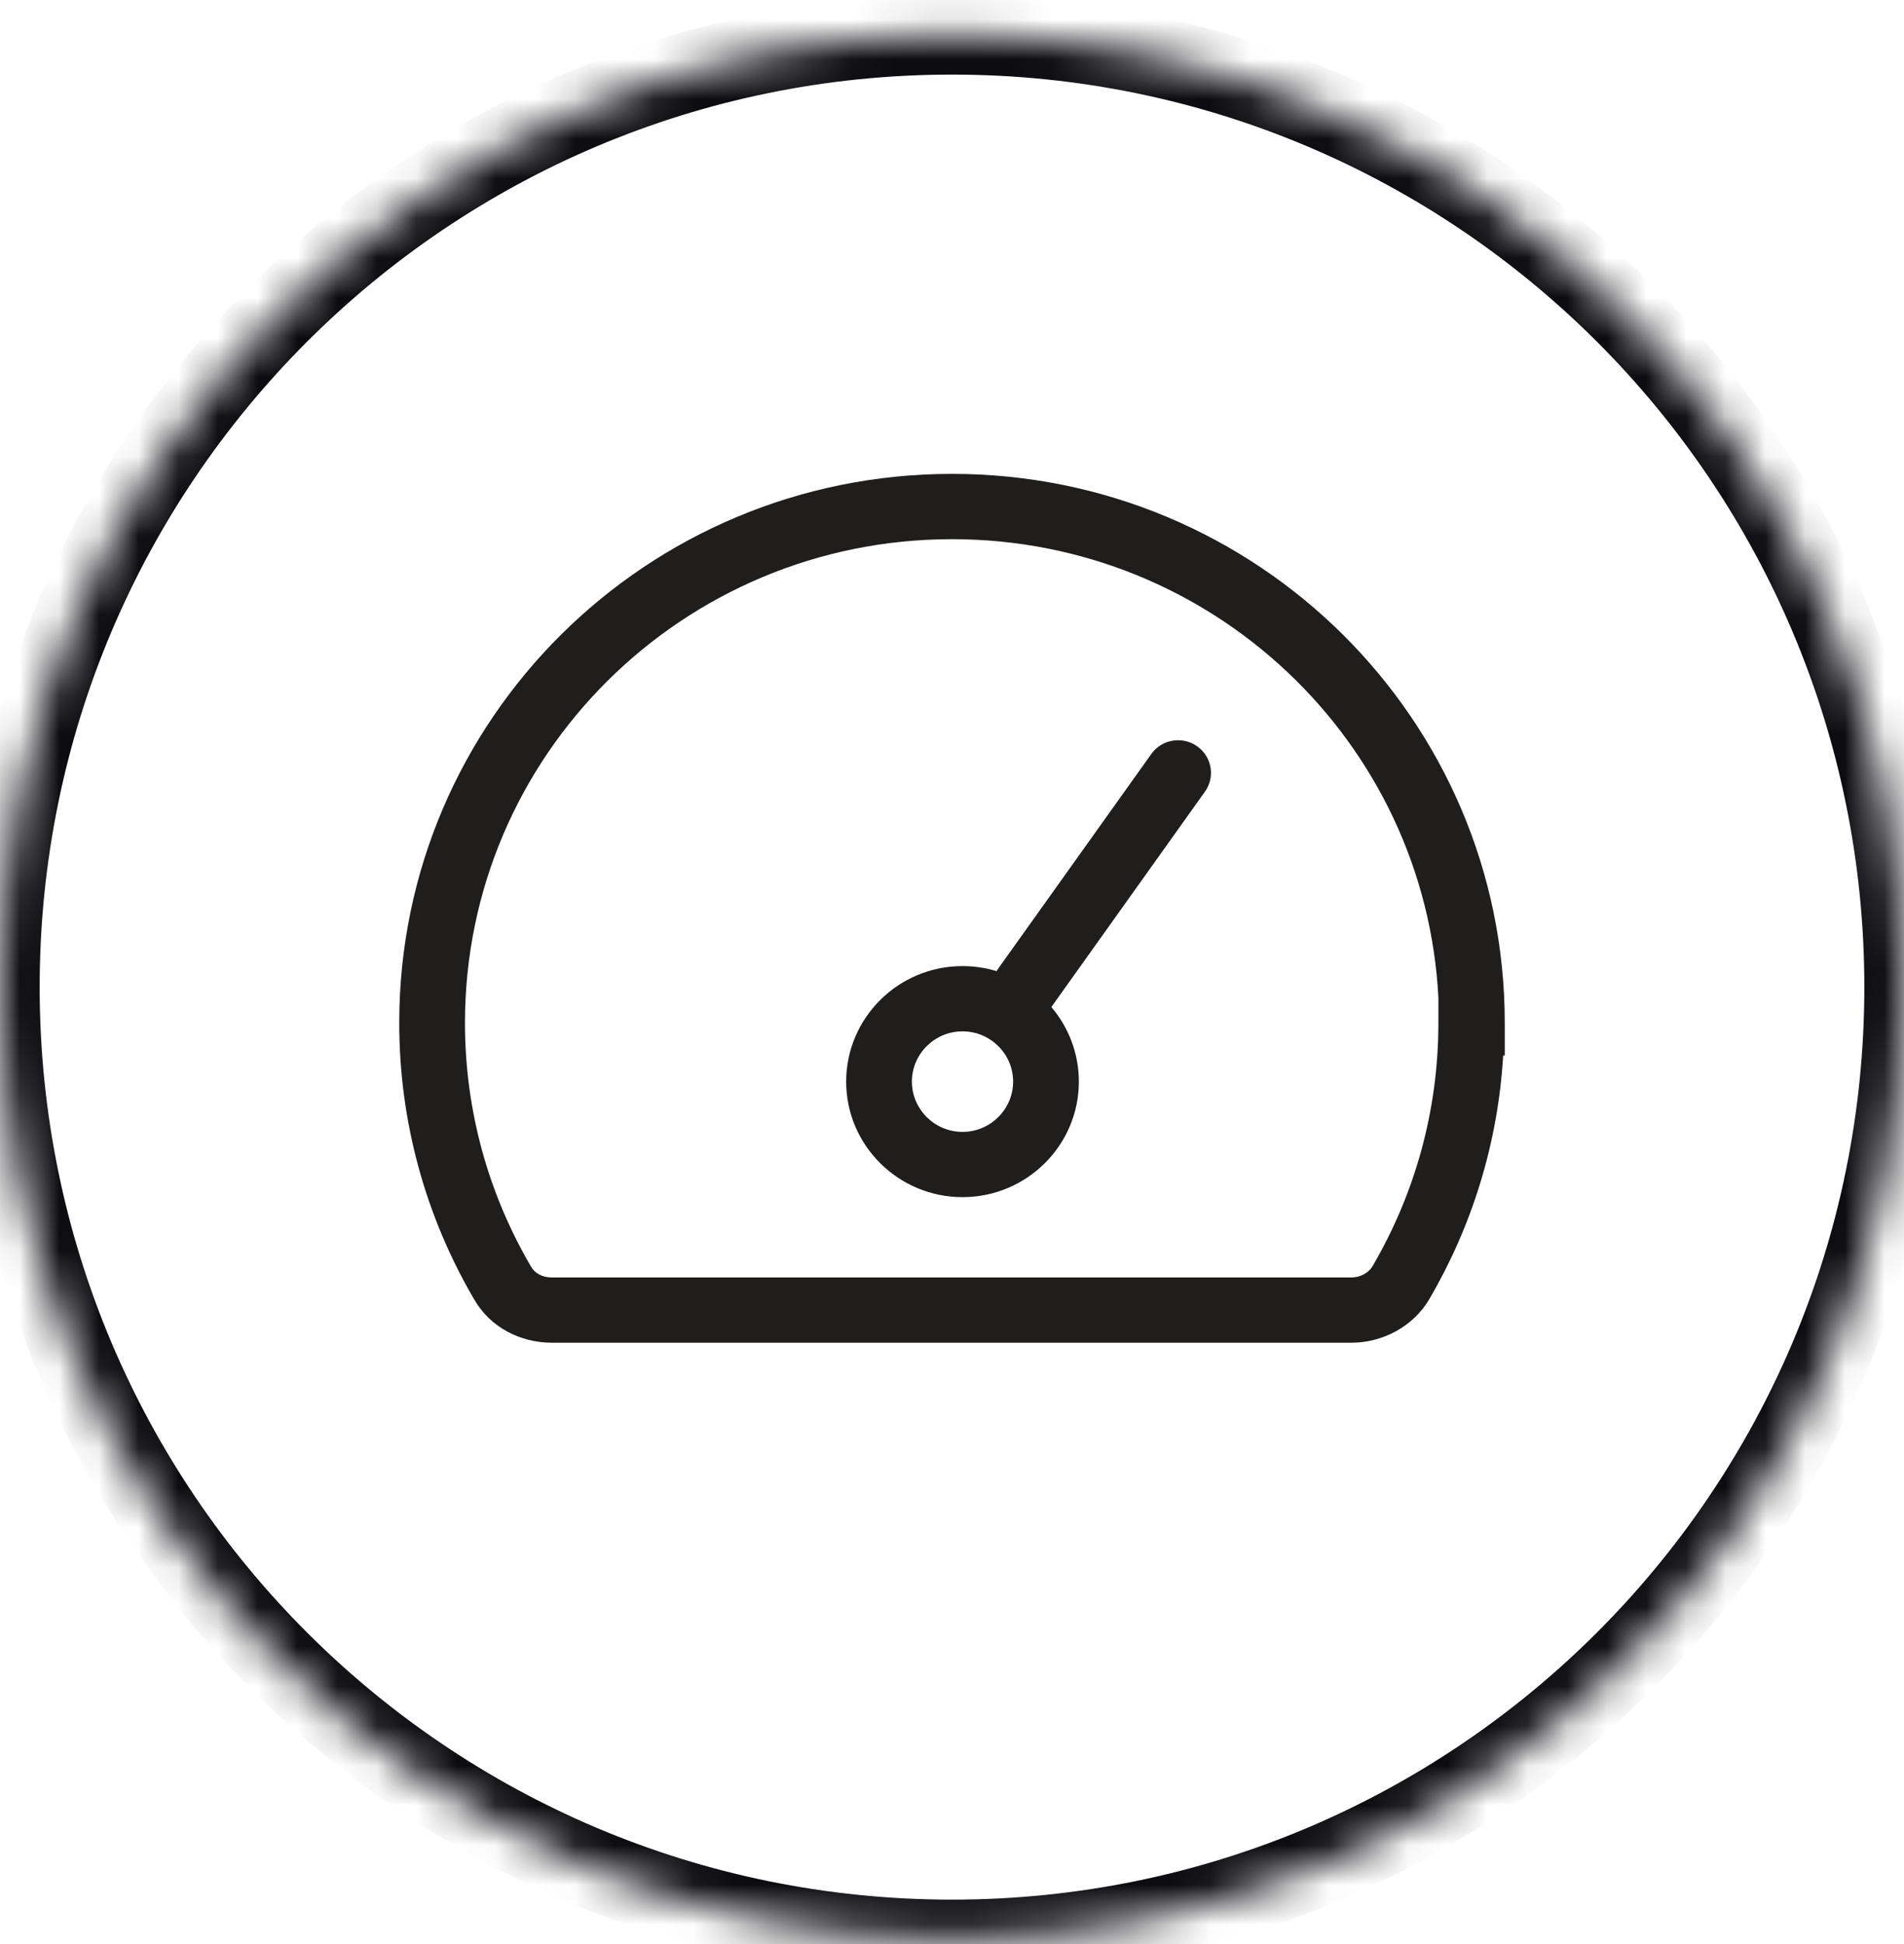 <svg xmlns="http://www.w3.org/2000/svg" width="48" height="49" viewBox="0 0 48 49" fill="none"><mask id="path-1-inside-1_1_557" fill="white"><path d="M0 24.88C0 11.625 10.745 0.88 24 0.88C37.255 0.88 48 11.625 48 24.88C48 38.135 37.255 48.88 24 48.88C10.745 48.88 0 38.135 0 24.88Z"></path></mask><path d="M24 48.88V47.88C11.297 47.88 1 37.583 1 24.88H0H-1C-1 38.687 10.193 49.88 24 49.88V48.88ZM48 24.88H47C47 37.583 36.703 47.88 24 47.88V48.88V49.88C37.807 49.88 49 38.687 49 24.88H48ZM24 0.88V1.88C36.703 1.88 47 12.178 47 24.88H48H49C49 11.073 37.807 -0.12 24 -0.12V0.88ZM24 0.88V-0.12C10.193 -0.12 -1 11.073 -1 24.88H0H1C1 12.178 11.297 1.88 24 1.88V0.88Z" fill="#0C0C11" mask="url(#path-1-inside-1_1_557)"></path><g clip-path="url(#clip0_1_557)"><g clip-path="url(#clip1_1_557)"><path fill-rule="evenodd" clip-rule="evenodd" d="M24 13.59C17.216 13.59 11.722 19.046 11.722 25.781C11.722 28.018 12.327 30.113 13.382 31.916L13.39 31.93C13.474 32.08 13.656 32.198 13.909 32.198H34.075C34.3 32.198 34.511 32.071 34.6 31.918L34.601 31.916C35.656 30.113 36.262 28.018 36.262 25.781V25.142C35.927 18.704 30.568 13.59 24 13.59ZM37.895 26.604H37.935V25.781C37.935 18.137 31.699 11.944 24 11.944C16.301 11.944 10.065 18.137 10.065 25.781C10.065 28.314 10.75 30.691 11.946 32.737C12.36 33.47 13.137 33.843 13.909 33.843H34.075C34.842 33.843 35.625 33.444 36.034 32.743C37.101 30.919 37.763 28.831 37.895 26.604ZM30.179 18.809C30.552 19.071 30.641 19.585 30.376 19.955L26.515 25.368C26.512 25.373 26.508 25.378 26.505 25.383C26.937 25.891 27.198 26.547 27.198 27.262C27.198 28.868 25.883 30.174 24.265 30.174C22.648 30.174 21.332 28.868 21.332 27.262C21.332 25.656 22.648 24.35 24.265 24.35C24.564 24.35 24.852 24.395 25.124 24.477C25.136 24.457 25.149 24.437 25.163 24.417L29.024 19.005C29.288 18.634 29.805 18.546 30.179 18.809ZM24.265 25.995C23.563 25.995 22.989 26.565 22.989 27.262C22.989 27.959 23.563 28.529 24.265 28.529C24.967 28.529 25.541 27.959 25.541 27.262C25.541 26.565 24.967 25.995 24.265 25.995Z" fill="#201D1D"></path></g></g><defs><clipPath id="clip0_1_557"><rect width="32" height="32" fill="white" transform="translate(8 9.88)"></rect></clipPath><clipPath id="clip1_1_557"><rect width="32" height="32" fill="white" transform="translate(8 9.88)"></rect></clipPath></defs></svg>